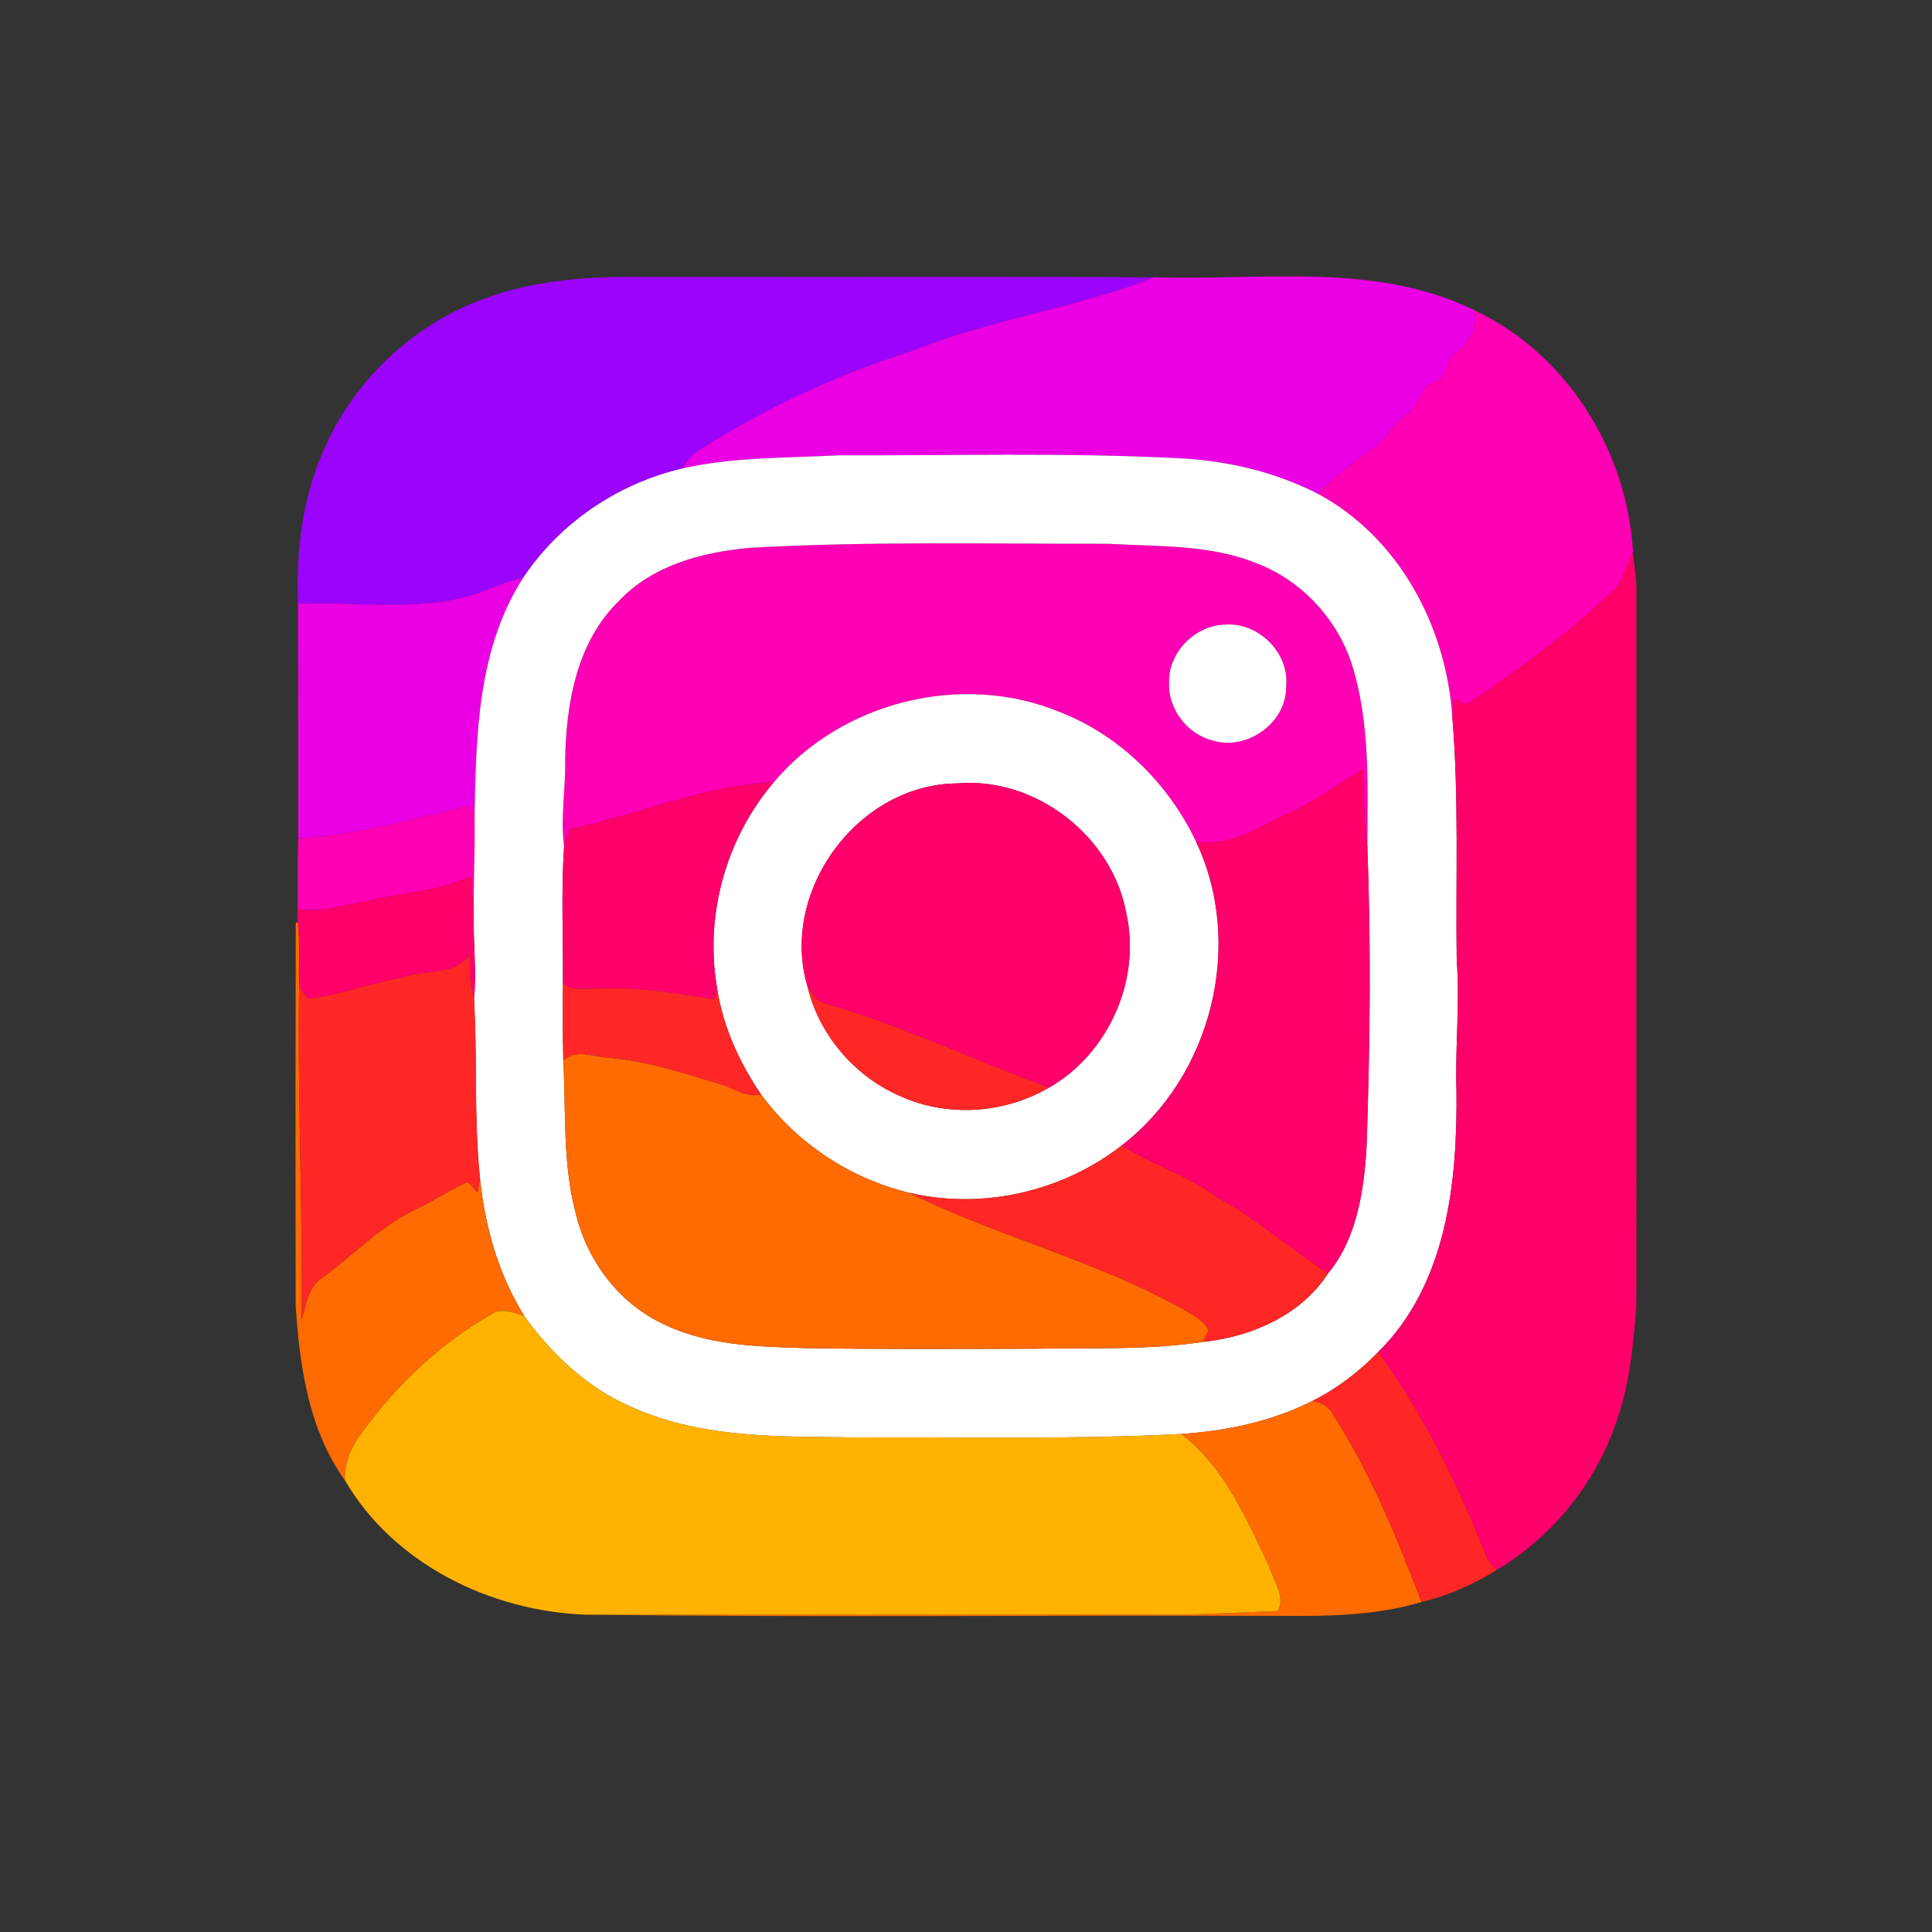 <?xml version="1.0" encoding="UTF-8" ?>
<!DOCTYPE svg PUBLIC "-//W3C//DTD SVG 1.1//EN" "http://www.w3.org/Graphics/SVG/1.1/DTD/svg11.dtd">
<svg width="521pt" height="521pt" viewBox="0 0 521 521" version="1.1" xmlns="http://www.w3.org/2000/svg">
<rect x="0" y="0" width="521" height="521" fill="#333333" stroke="none"/>
<g id="#9c03fcff">
<path fill="#9c03fc" opacity="1.00" d=" M 132.10 80.01 C 145.50 75.27 159.91 74.50 174.01 74.68 C 219.77 74.74 265.54 74.54 311.30 74.78 C 290.17 83.04 267.43 86.02 246.40 94.48 C 225.55 101.03 205.57 110.37 187.23 122.24 C 185.83 123.30 185.01 124.91 184.03 126.33 C 166.65 130.40 151.02 140.93 141.09 155.81 C 136.65 156.73 132.53 158.66 128.29 160.19 C 112.68 165.07 96.36 162.20 80.35 162.80 C 79.79 148.22 81.68 133.28 87.93 119.96 C 96.39 101.38 112.75 86.53 132.10 80.01 Z" />
</g>
<g id="#eb00e5ff">
<path fill="#eb00e5" opacity="1.00" d=" M 311.30 74.78 C 340.01 75.72 370.68 70.52 397.47 83.59 C 398.77 88.09 396.21 92.12 392.81 94.83 C 389.91 96.86 390.34 101.64 386.97 102.96 C 382.79 104.03 382.98 109.45 379.64 111.63 C 375.00 114.68 372.87 120.30 367.68 122.67 C 363.47 126.04 358.97 129.26 355.34 133.14 C 343.53 127.09 330.35 124.09 317.14 123.53 C 286.79 122.01 256.38 122.89 226.00 122.79 C 211.98 123.53 197.80 123.20 184.03 126.33 C 185.01 124.91 185.83 123.30 187.23 122.24 C 205.57 110.37 225.55 101.03 246.40 94.48 C 267.43 86.02 290.17 83.04 311.30 74.78 Z" />
<path fill="#eb00e5" opacity="1.00" d=" M 128.29 160.19 C 132.53 158.66 136.65 156.73 141.09 155.81 C 128.80 174.89 128.38 198.19 127.97 220.10 C 127.65 219.09 127.29 218.11 126.89 217.14 C 111.63 220.90 96.12 225.20 80.41 226.08 C 80.44 204.99 80.39 183.89 80.35 162.80 C 96.36 162.20 112.68 165.07 128.29 160.19 Z" />
</g>
<g id="#ff00b4ff">
<path fill="#ff00b4" opacity="1.00" d=" M 397.47 83.59 C 422.47 95.27 438.92 121.65 440.36 148.94 C 438.89 151.75 438.06 154.83 436.67 157.66 C 424.40 169.63 410.64 179.97 396.32 189.37 C 394.97 190.39 393.66 188.91 392.38 188.51 C 392.06 190.07 391.83 191.65 391.63 193.24 C 390.01 168.93 377.25 144.87 355.34 133.14 C 358.97 129.26 363.47 126.04 367.68 122.67 C 372.87 120.30 375.00 114.68 379.64 111.63 C 382.98 109.45 382.79 104.03 386.97 102.96 C 390.34 101.64 389.91 96.86 392.81 94.83 C 396.21 92.12 398.77 88.09 397.47 83.59 Z" />
<path fill="#ff00b4" opacity="1.00" d=" M 202.03 147.74 C 234.30 145.92 266.67 146.69 299.00 146.64 C 312.40 147.44 326.33 146.75 339.01 151.96 C 351.10 156.58 360.72 167.04 364.62 179.35 C 369.53 195.09 368.81 211.99 368.73 228.23 C 367.71 221.32 367.82 214.30 367.67 207.32 C 360.75 211.64 354.10 216.51 346.53 219.69 C 339.04 223.25 331.17 228.61 322.49 226.88 C 315.09 211.31 302.02 198.37 285.88 192.05 C 259.49 181.10 227.02 189.15 208.64 210.98 C 189.82 211.76 171.99 219.75 153.63 223.61 C 153.00 225.11 152.56 226.68 152.12 228.24 C 151.08 220.50 152.57 212.72 152.41 204.95 C 152.63 189.72 155.54 173.01 166.98 161.98 C 175.99 152.41 189.36 148.91 202.03 147.74 M 330.40 168.44 C 322.36 168.60 315.07 175.87 315.28 183.98 C 314.89 191.13 320.17 198.05 327.11 199.71 C 336.29 202.54 347.11 194.79 346.81 185.04 C 347.76 176.04 339.31 167.75 330.40 168.44 Z" />
<path fill="#ff00b4" opacity="1.00" d=" M 80.41 226.08 C 96.12 225.20 111.63 220.90 126.89 217.14 C 127.29 218.11 127.65 219.09 127.97 220.10 C 128.15 229.10 127.63 238.12 127.76 247.14 C 127.39 243.51 127.40 239.85 127.10 236.21 C 118.62 240.30 109.05 240.53 100.04 242.81 C 93.49 243.74 86.95 246.37 80.27 245.13 C 80.35 238.78 80.24 232.43 80.41 226.08 Z" />
</g>
<g id="#ffffffff">
<path fill="#ffffff" opacity="1.00" d=" M 184.03 126.33 C 197.80 123.20 211.98 123.53 226.00 122.79 C 256.38 122.89 286.79 122.01 317.14 123.53 C 330.35 124.09 343.53 127.09 355.34 133.14 C 377.25 144.87 390.01 168.93 391.63 193.24 C 393.48 215.09 392.52 237.08 392.83 258.99 C 393.75 270.65 392.37 282.32 392.76 294.01 C 393.06 318.74 390.19 346.26 371.67 364.59 C 366.51 369.88 360.58 374.47 353.95 377.77 C 342.97 383.33 330.74 385.89 318.52 386.70 C 289.38 388.23 260.17 387.46 231.00 387.63 C 210.91 387.36 189.93 388.02 171.13 379.79 C 158.96 374.76 149.01 365.51 141.40 354.92 C 134.44 343.74 130.76 330.79 129.44 317.75 C 127.77 301.63 128.76 285.37 127.82 269.23 C 128.60 261.88 127.57 254.51 127.76 247.14 C 127.63 238.12 128.15 229.10 127.97 220.10 C 128.38 198.19 128.80 174.89 141.09 155.81 C 151.02 140.93 166.65 130.40 184.03 126.33 M 202.03 147.74 C 189.36 148.91 175.99 152.41 166.98 161.98 C 155.54 173.01 152.63 189.72 152.41 204.95 C 152.57 212.72 151.08 220.50 152.12 228.24 C 151.30 240.44 151.90 252.77 151.80 265.02 C 151.78 272.03 151.72 279.04 151.91 286.05 C 152.64 299.66 151.70 313.57 155.18 326.89 C 158.12 339.54 166.50 351.02 178.27 356.75 C 190.21 362.80 203.90 363.15 216.98 363.54 C 237.65 363.90 258.33 363.75 279.00 363.71 C 294.17 363.43 309.59 364.13 324.57 361.85 C 337.47 360.50 350.95 354.60 358.10 343.42 C 365.89 334.18 367.90 320.81 368.53 308.89 C 369.46 282.04 369.74 255.05 368.73 228.23 C 368.81 211.99 369.53 195.09 364.62 179.35 C 360.72 167.04 351.10 156.58 339.01 151.96 C 326.33 146.75 312.40 147.44 299.00 146.64 C 266.67 146.69 234.30 145.92 202.03 147.74 Z" />
<path fill="#ffffff" opacity="1.00" d=" M 330.40 168.44 C 339.31 167.75 347.76 176.04 346.81 185.04 C 347.11 194.79 336.29 202.54 327.11 199.71 C 320.17 198.05 314.89 191.13 315.28 183.98 C 315.07 175.87 322.36 168.60 330.40 168.44 Z" />
<path fill="#ffffff" opacity="1.00" d=" M 208.64 210.98 C 227.02 189.15 259.49 181.10 285.88 192.05 C 302.02 198.37 315.09 211.31 322.49 226.88 C 335.72 254.61 326.78 290.22 302.51 308.87 C 286.52 321.36 264.91 326.32 245.13 321.64 C 229.24 317.80 214.91 308.31 205.23 295.13 C 199.47 286.65 195.05 277.10 193.45 266.91 C 189.88 247.21 195.65 226.20 208.64 210.98 M 217.75 266.00 C 220.79 278.92 230.30 290.09 242.43 295.44 C 255.23 301.39 270.74 300.39 282.89 293.30 C 298.97 284.12 307.79 264.18 303.69 246.10 C 299.80 225.33 279.14 209.39 258.01 211.26 C 231.27 211.55 210.15 240.39 217.75 266.00 Z" />
</g>
<g id="#ff006aff">
<path fill="#ff006a" opacity="1.00" d=" M 440.36 148.94 C 440.65 152.63 441.40 156.28 441.30 160.00 C 441.27 224.01 441.33 288.01 441.27 352.02 C 440.48 363.02 439.35 374.16 435.48 384.60 C 429.77 400.62 418.33 414.53 403.77 423.29 C 402.03 422.25 401.02 420.52 400.39 418.66 C 392.80 399.68 383.72 381.17 371.67 364.59 C 390.19 346.26 393.06 318.74 392.76 294.01 C 392.37 282.32 393.75 270.65 392.83 258.99 C 392.52 237.08 393.48 215.09 391.63 193.24 C 391.83 191.65 392.06 190.07 392.38 188.51 C 393.66 188.91 394.97 190.39 396.32 189.37 C 410.64 179.97 424.40 169.63 436.67 157.66 C 438.06 154.83 438.89 151.75 440.36 148.94 Z" />
<path fill="#ff006a" opacity="1.00" d=" M 346.53 219.69 C 354.10 216.51 360.75 211.64 367.67 207.32 C 367.82 214.30 367.71 221.32 368.73 228.23 C 369.74 255.05 369.46 282.04 368.53 308.89 C 367.90 320.81 365.89 334.18 358.10 343.42 C 347.94 336.77 338.78 328.64 328.08 322.81 C 320.29 316.87 310.71 314.16 302.51 308.87 C 326.78 290.22 335.72 254.61 322.49 226.88 C 331.17 228.61 339.04 223.25 346.53 219.69 Z" />
<path fill="#ff006a" opacity="1.00" d=" M 153.63 223.61 C 171.99 219.75 189.82 211.76 208.64 210.98 C 195.65 226.20 189.88 247.21 193.45 266.91 C 193.21 267.56 192.75 268.86 192.52 269.51 C 182.13 267.72 171.59 266.10 161.01 266.65 C 157.92 266.45 154.25 267.48 151.80 265.02 C 151.90 252.77 151.30 240.44 152.12 228.24 C 152.56 226.68 153.00 225.11 153.63 223.61 Z" />
<path fill="#ff006a" opacity="1.00" d=" M 217.75 266.00 C 210.15 240.39 231.27 211.55 258.01 211.26 C 279.14 209.39 299.80 225.33 303.69 246.10 C 307.79 264.18 298.97 284.12 282.89 293.30 C 262.77 285.94 243.24 276.56 222.54 270.60 C 220.15 270.16 219.09 267.73 217.75 266.00 Z" />
<path fill="#ff006a" opacity="1.00" d=" M 100.04 242.81 C 109.05 240.53 118.62 240.30 127.10 236.21 C 127.40 239.85 127.39 243.51 127.76 247.14 C 127.57 254.51 128.60 261.88 127.82 269.23 C 126.66 265.37 126.55 261.34 126.82 257.35 C 122.68 263.29 114.48 261.35 108.44 263.64 C 99.89 265.13 91.57 268.43 83.03 269.32 C 82.10 268.30 81.38 267.12 80.68 265.95 C 80.47 260.16 80.94 254.35 80.28 248.59 C 80.13 247.43 80.12 246.28 80.27 245.13 C 86.95 246.37 93.49 243.74 100.04 242.81 Z" />
</g>
<g id="#ff6a01ff">
<path fill="#ff6a01" opacity="1.00" d=" M 79.76 248.96 L 80.28 248.59 C 80.94 254.35 80.47 260.16 80.68 265.95 C 80.20 295.94 81.66 325.91 81.38 355.90 C 82.47 351.95 83.07 347.21 86.70 344.69 C 95.42 338.37 102.95 330.22 112.89 325.74 C 117.37 323.56 121.52 320.74 126.09 318.75 C 127.19 319.49 127.89 320.66 128.76 321.65 C 129.01 320.35 129.23 319.05 129.44 317.75 C 130.76 330.79 134.44 343.74 141.40 354.92 C 138.50 354.06 135.19 352.40 132.39 354.50 C 118.60 362.36 106.79 373.61 97.52 386.45 C 94.68 390.13 92.84 394.47 93.01 399.18 C 83.22 385.65 80.79 368.30 79.73 352.01 C 79.67 317.66 79.69 283.31 79.76 248.96 Z" />
<path fill="#ff6a01" opacity="1.00" d=" M 151.91 286.05 C 155.13 282.74 160.04 285.01 164.00 285.21 C 174.85 286.11 185.18 289.63 195.53 292.77 C 198.65 293.99 201.72 295.93 205.23 295.13 C 214.91 308.31 229.24 317.80 245.13 321.64 C 269.07 333.48 295.51 339.90 318.93 352.98 C 321.43 354.57 324.53 355.89 325.90 358.69 C 325.42 359.72 324.91 360.75 324.57 361.85 C 309.59 364.13 294.17 363.43 279.00 363.71 C 258.33 363.75 237.65 363.90 216.98 363.54 C 203.90 363.15 190.21 362.80 178.27 356.75 C 166.50 351.02 158.12 339.54 155.18 326.89 C 151.70 313.57 152.64 299.66 151.91 286.05 Z" />
<path fill="#ff6a01" opacity="1.00" d=" M 318.52 386.70 C 330.74 385.89 342.97 383.33 353.95 377.77 C 356.23 378.20 358.41 379.26 359.48 381.43 C 369.60 397.18 376.66 414.59 383.34 432.00 C 371.33 435.64 358.48 435.86 345.99 435.75 C 283.31 435.53 220.60 436.21 157.94 435.43 C 208.96 435.47 259.98 435.46 311.00 435.41 C 322.21 435.60 333.39 434.83 344.58 434.45 C 346.76 430.54 343.36 426.29 342.27 422.51 C 336.15 409.60 330.12 395.55 318.52 386.70 Z" />
</g>
<g id="#ff2726ff">
<path fill="#ff2726" opacity="1.00" d=" M 108.44 263.64 C 114.48 261.35 122.68 263.29 126.82 257.35 C 126.55 261.34 126.66 265.37 127.82 269.23 C 128.76 285.37 127.77 301.63 129.44 317.75 C 129.23 319.05 129.01 320.35 128.76 321.65 C 127.89 320.66 127.19 319.49 126.09 318.75 C 121.52 320.74 117.37 323.56 112.89 325.74 C 102.95 330.22 95.42 338.37 86.70 344.69 C 83.07 347.21 82.47 351.95 81.38 355.90 C 81.66 325.91 80.20 295.94 80.68 265.95 C 81.38 267.12 82.10 268.30 83.03 269.32 C 91.57 268.43 99.89 265.13 108.44 263.64 Z" />
<path fill="#ff2726" opacity="1.00" d=" M 151.80 265.02 C 154.25 267.48 157.92 266.45 161.01 266.65 C 171.59 266.10 182.13 267.72 192.52 269.51 C 192.75 268.86 193.21 267.56 193.45 266.91 C 195.05 277.10 199.47 286.65 205.23 295.13 C 201.72 295.93 198.65 293.99 195.53 292.77 C 185.18 289.63 174.85 286.11 164.00 285.21 C 160.04 285.01 155.13 282.74 151.91 286.05 C 151.72 279.04 151.78 272.03 151.80 265.02 Z" />
<path fill="#ff2726" opacity="1.00" d=" M 217.75 266.00 C 219.09 267.73 220.15 270.16 222.54 270.60 C 243.24 276.56 262.77 285.94 282.89 293.30 C 270.74 300.39 255.23 301.39 242.43 295.44 C 230.30 290.09 220.79 278.92 217.75 266.00 Z" />
<path fill="#ff2726" opacity="1.00" d=" M 245.13 321.64 C 264.91 326.32 286.52 321.36 302.51 308.87 C 310.71 314.16 320.29 316.87 328.08 322.81 C 338.78 328.64 347.94 336.77 358.10 343.42 C 350.95 354.60 337.47 360.50 324.57 361.85 C 324.91 360.75 325.42 359.72 325.90 358.69 C 324.53 355.89 321.43 354.57 318.93 352.98 C 295.51 339.90 269.07 333.48 245.13 321.64 Z" />
<path fill="#ff2726" opacity="1.00" d=" M 353.95 377.77 C 360.58 374.47 366.51 369.88 371.67 364.59 C 383.72 381.17 392.80 399.68 400.39 418.66 C 401.02 420.52 402.03 422.25 403.77 423.29 C 397.49 427.21 390.54 430.29 383.34 432.00 C 376.66 414.59 369.60 397.18 359.48 381.43 C 358.41 379.26 356.23 378.20 353.95 377.77 Z" />
</g>
<g id="#ffb200ff">
<path fill="#ffb200" opacity="1.00" d=" M 132.39 354.50 C 135.19 352.40 138.50 354.06 141.40 354.92 C 149.01 365.51 158.96 374.76 171.13 379.79 C 189.93 388.02 210.91 387.36 231.00 387.63 C 260.17 387.46 289.38 388.23 318.52 386.70 C 330.12 395.55 336.15 409.60 342.27 422.51 C 343.36 426.29 346.76 430.54 344.58 434.45 C 333.39 434.83 322.21 435.60 311.00 435.41 C 259.98 435.46 208.96 435.47 157.94 435.43 C 132.26 434.50 106.15 421.73 93.01 399.18 C 92.84 394.47 94.68 390.13 97.52 386.45 C 106.79 373.61 118.60 362.36 132.39 354.50 Z" />
</g>
</svg>
